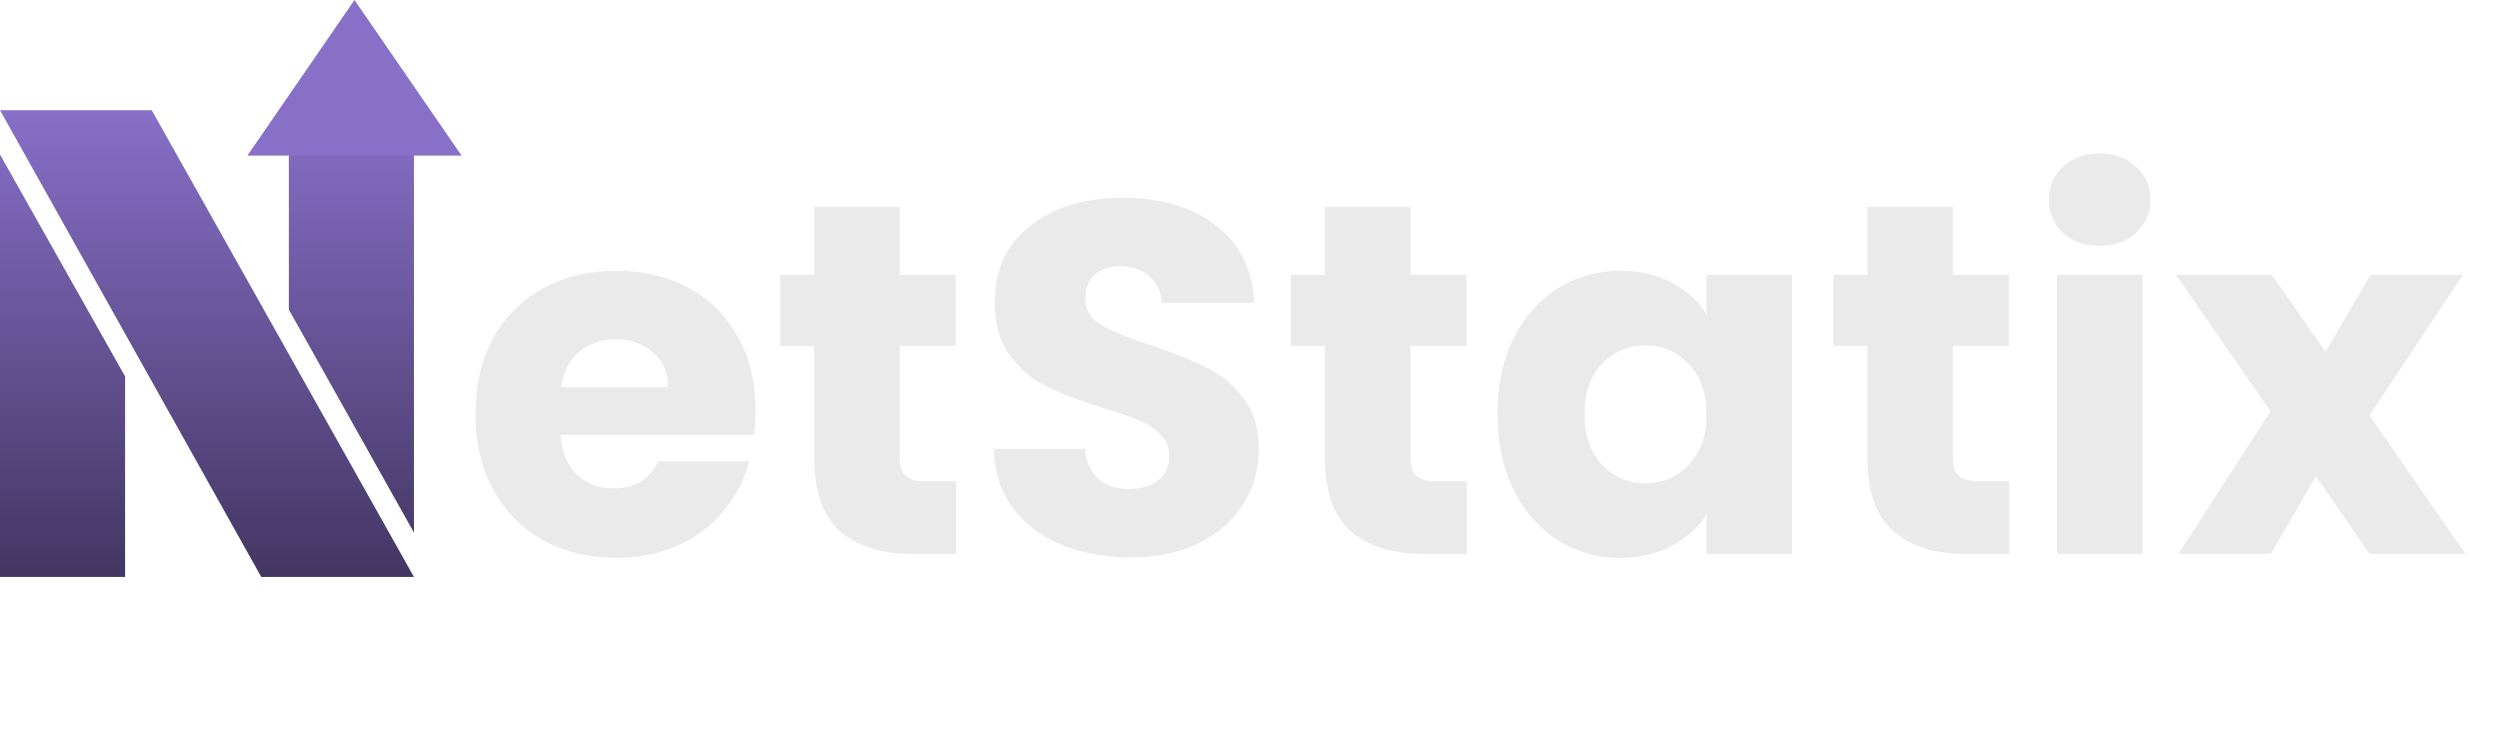 <svg width="325" height="98" viewBox="0 0 325 98" fill="none" xmlns="http://www.w3.org/2000/svg"><path d="M98.22 53.28q0 1.56-.195 3.25H72.87q.26 3.38 2.145 5.2 1.95 1.755 4.745 1.755 4.16 0 5.785-3.51h11.83a16 16 0 0 1-3.315 6.435q-2.34 2.86-5.915 4.485-3.574 1.625-7.995 1.625-5.33 0-9.49-2.275t-6.5-6.5-2.34-9.88 2.275-9.88q2.34-4.225 6.5-6.5t9.555-2.275q5.265 0 9.36 2.21t6.37 6.305q2.34 4.095 2.34 9.555m-11.375-2.925q0-2.86-1.95-4.55t-4.875-1.69q-2.795 0-4.745 1.625-1.886 1.625-2.34 4.615zm37.454 12.22V72h-5.655q-6.045 0-9.425-2.925-3.38-2.99-3.38-9.685V44.96h-4.42v-9.23h4.42v-8.84h11.115v8.84h7.28v9.23h-7.28v14.56q0 1.624.78 2.34t2.6.715zM147 72.455q-5.005 0-8.97-1.625t-6.37-4.81q-2.34-3.185-2.47-7.67h11.83q.26 2.535 1.755 3.9 1.496 1.3 3.9 1.3 2.47 0 3.9-1.105 1.43-1.17 1.43-3.185 0-1.69-1.17-2.795-1.105-1.105-2.795-1.82-1.624-.715-4.68-1.625-4.42-1.365-7.215-2.73t-4.81-4.03-2.015-6.955q0-6.37 4.615-9.945 4.615-3.64 12.025-3.64 7.54 0 12.155 3.64 4.615 3.575 4.94 10.01H151.03q-.13-2.21-1.625-3.445-1.495-1.3-3.835-1.3-2.015 0-3.25 1.105-1.235 1.04-1.235 3.055 0 2.21 2.08 3.445t6.5 2.665q4.42 1.495 7.15 2.86 2.795 1.365 4.81 3.965t2.015 6.695q0 3.9-2.015 7.085-1.95 3.185-5.72 5.07T147 72.455m43.695-9.88V72h-5.655q-6.044 0-9.425-2.925-3.38-2.99-3.38-9.685V44.96h-4.42v-9.23h4.42v-8.84h11.115v8.84h7.28v9.23h-7.28v14.56q0 1.624.78 2.34t2.6.715zm3.981-8.775q0-5.59 2.08-9.815 2.145-4.225 5.785-6.5t8.125-2.275q3.836 0 6.695 1.56 2.925 1.56 4.485 4.095V35.73h11.115V72h-11.115v-5.135q-1.625 2.535-4.55 4.095-2.86 1.56-6.695 1.56-4.42 0-8.06-2.275-3.64-2.34-5.785-6.565-2.08-4.29-2.08-9.88m27.17.065q0-4.16-2.34-6.565-2.274-2.405-5.59-2.405t-5.655 2.405q-2.274 2.34-2.275 6.5t2.275 6.63q2.34 2.405 5.655 2.405t5.59-2.405q2.34-2.405 2.34-6.565m39.372 8.71V72h-5.655q-6.045 0-9.425-2.925-3.38-2.99-3.38-9.685V44.96h-4.42v-9.23h4.42v-8.84h11.115v8.84h7.28v9.23h-7.28v14.56q0 1.624.78 2.34t2.6.715zm11.781-30.615q-2.925 0-4.81-1.69-1.82-1.755-1.82-4.29 0-2.6 1.82-4.29 1.885-1.755 4.81-1.755 2.86 0 4.68 1.755 1.885 1.69 1.885 4.29 0 2.535-1.885 4.29-1.82 1.69-4.68 1.69m5.525 3.77V72h-11.115V35.73zM308.029 72l-6.955-10.075L295.224 72h-12.025l11.96-18.525-12.285-17.745h12.48l6.955 10.01 5.85-10.01h12.025l-12.155 18.265L320.509 72z" fill="#EAEAEA"/><g clip-path="url(#a)"><path d="M33.961 75 0 14.326h19.726L53.814 75zm19.854-5.761L37.552 40.25V14.326h16.263zM0 75V20.087l16.263 28.85V75z" fill="url(#b)"/><path d="M46.082 0 60 20.225H32.165z" fill="#886FC8"/></g><defs><linearGradient id="b" x1="26.907" y1="14.326" x2="26.907" y2="75" gradientUnits="userSpaceOnUse"><stop stop-color="#886FC8"/><stop offset="1" stop-color="#433662"/></linearGradient><clipPath id="a"><path fill="#fff" d="M0 0h60v75H0z"/></clipPath></defs></svg>